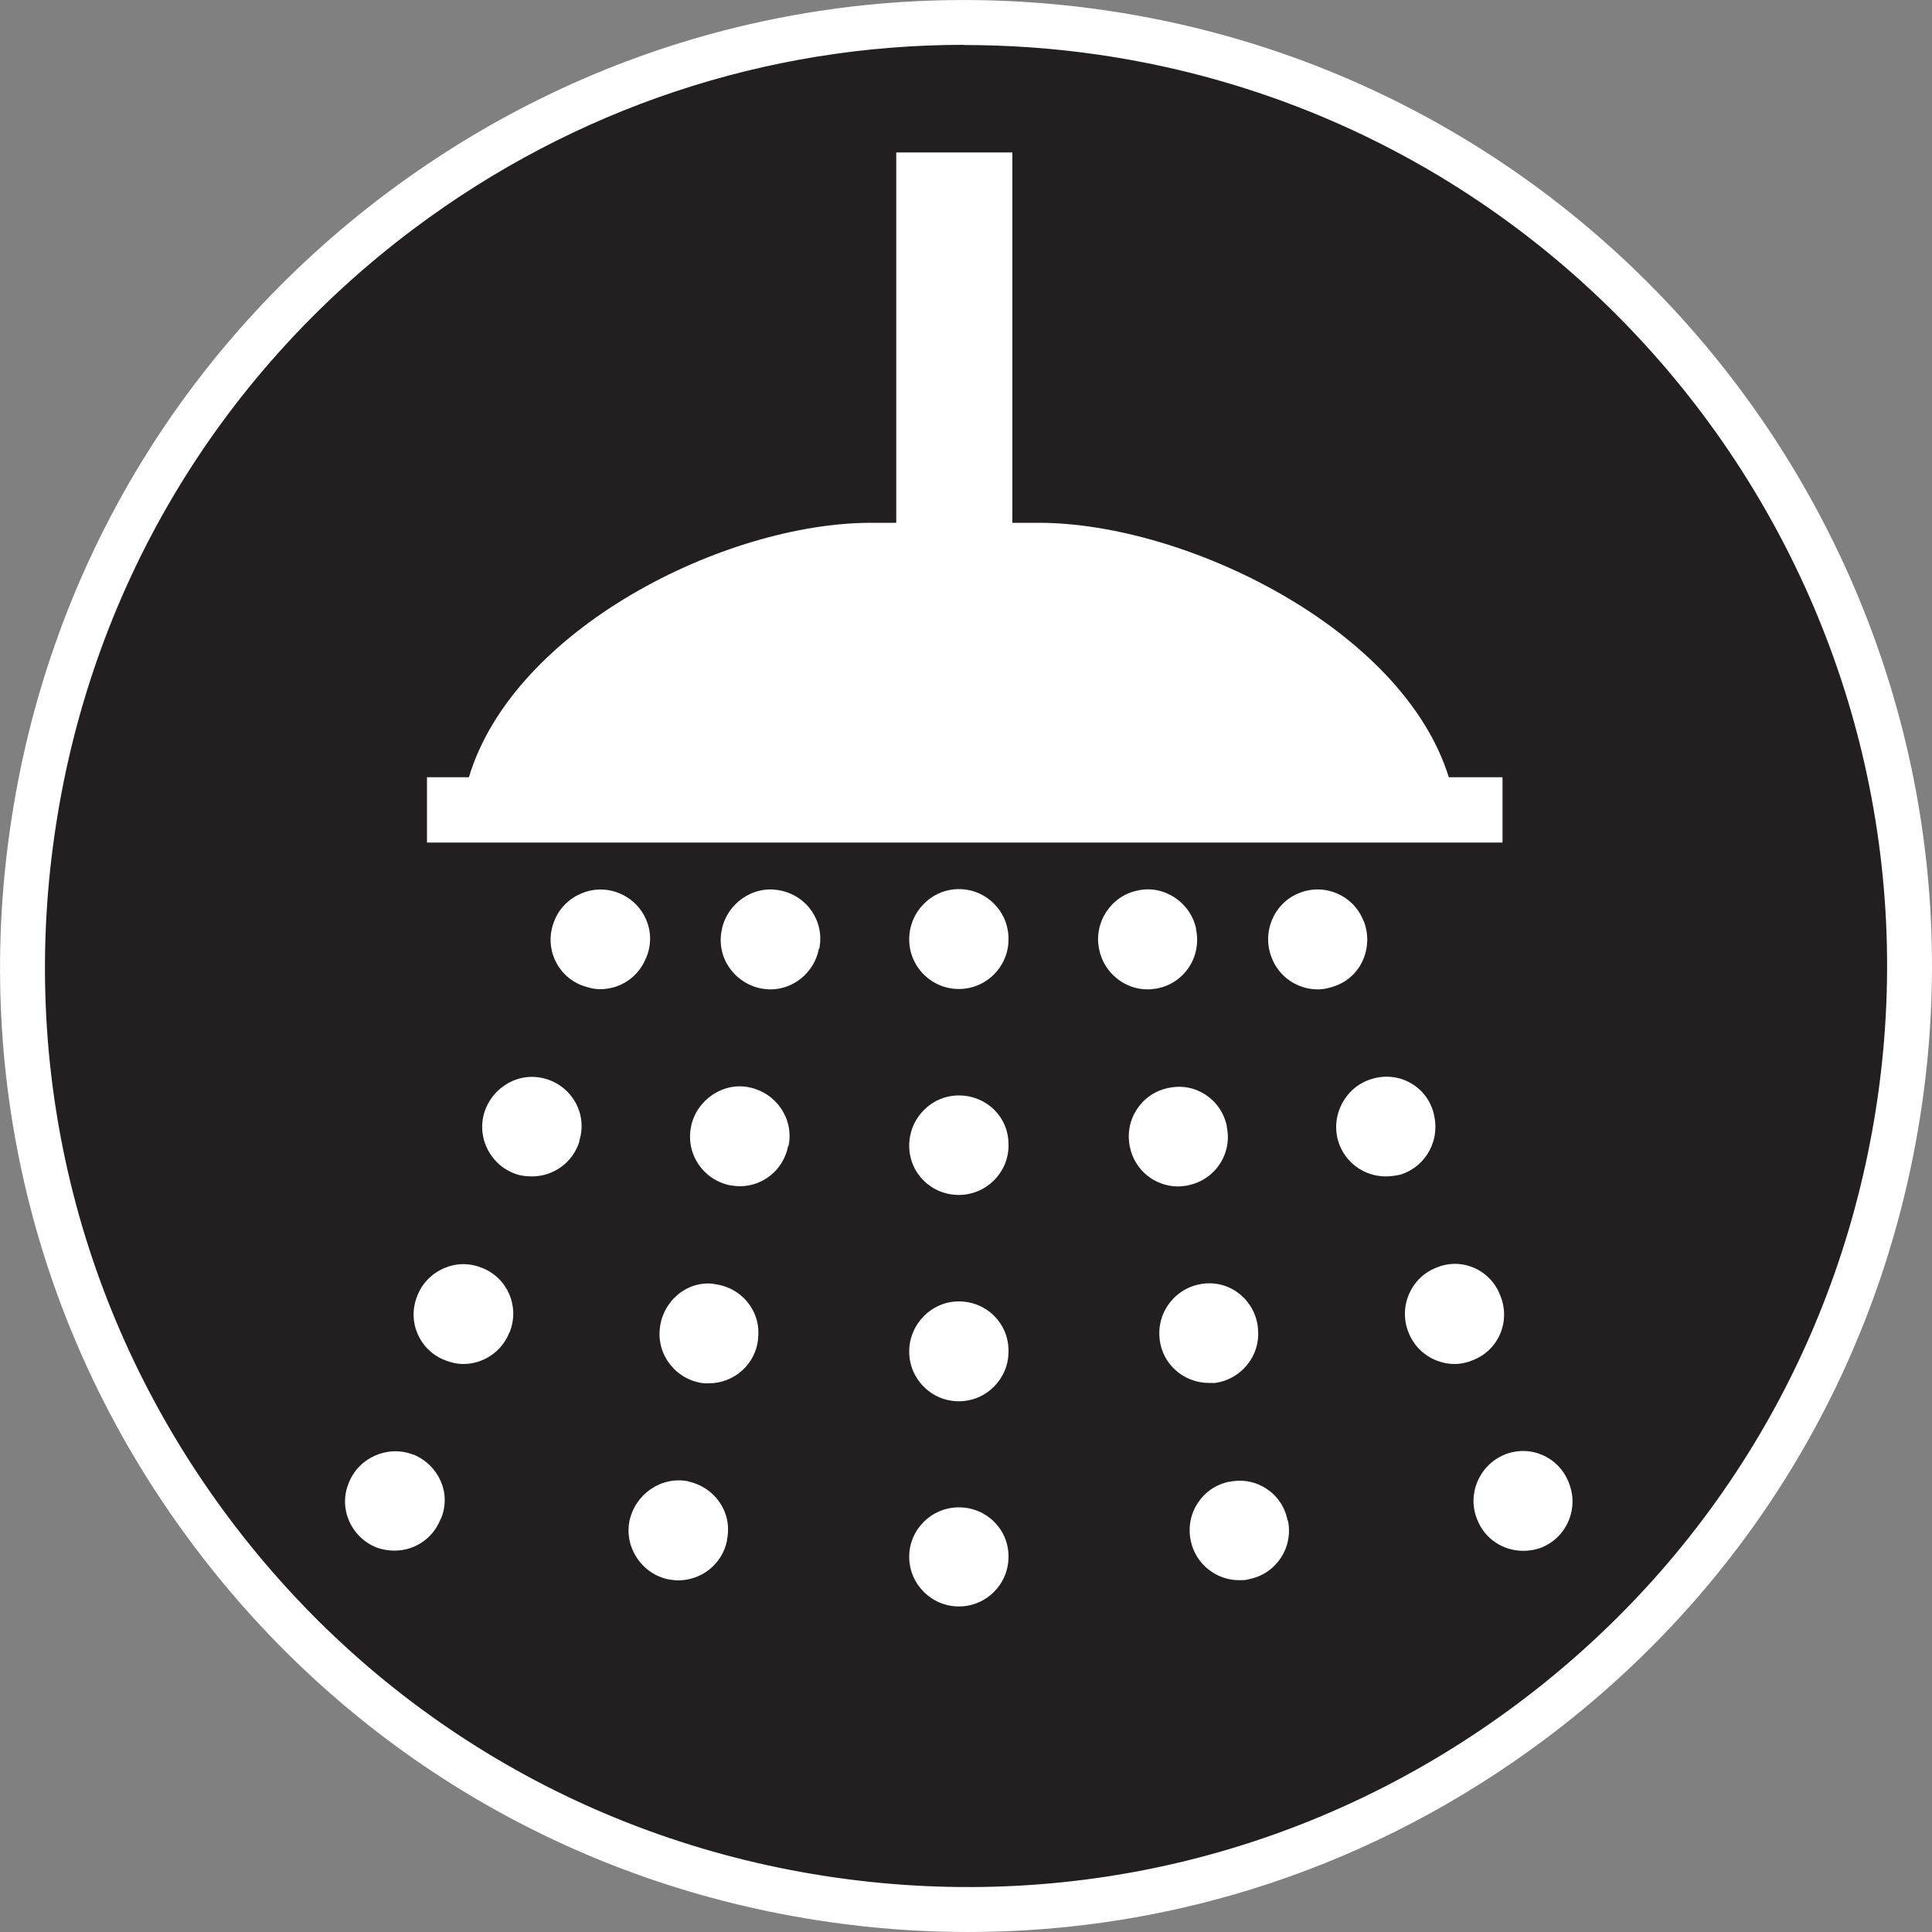 <?xml version="1.0" encoding="UTF-8"?>
<svg xmlns="http://www.w3.org/2000/svg" id="Layer_1" viewBox="0 0 100 100">
  <rect x="0" y="0" width="100" height="100" fill="#808080" stroke="none"/>
  <defs>
    <style>.cls-1{fill:#fff;}.cls-2{fill:#231f20;}</style>
  </defs>
  <path class="cls-2" d="M1.67,43.06c-3.83,26.69,14.71,51.44,41.39,55.27,26.7,3.84,51.44-14.69,55.28-41.39C102.16,30.25,83.64,5.5,56.94,1.67,30.25-2.17,5.5,16.36,1.67,43.06"></path>
  <path class="cls-1" d="M50.12,100c-2.4,0-4.81-.17-7.23-.52-13.21-1.9-24.9-8.83-32.9-19.52C1.98,69.28-1.38,56.11,.52,42.9H.52C2.41,29.68,9.35,17.99,20.04,9.98,30.73,1.98,43.89-1.38,57.11,.52c27.28,3.92,46.29,29.3,42.38,56.59-1.9,13.22-8.83,24.91-19.52,32.91-8.74,6.54-19.13,9.98-29.85,9.98Zm-.23-97.68c-10.23,0-20.14,3.28-28.47,9.52C11.23,19.48,4.62,30.62,2.82,43.23h0c-1.81,12.6,1.4,25.15,9.03,35.34,7.63,10.19,18.78,16.8,31.38,18.61,12.61,1.81,25.16-1.39,35.35-9.02,10.19-7.63,16.8-18.78,18.61-31.38,3.73-26.02-14.41-50.22-40.41-53.96-2.3-.33-4.6-.49-6.88-.49Z"></path>
  <path class="cls-1" d="M38.78,56.28c-1.35-.29-2.74,.66-3.01,2.03-.29,1.4,.61,2.75,2.01,3.04,.17,.02,.34,.05,.51,.05,1.2,0,2.25-.84,2.5-2.06l.03-.05c.27-1.39-.64-2.72-2.04-3.01"></path>
  <path class="cls-1" d="M49.63,78.02c-1.42,0-2.57,1.15-2.57,2.56s1.15,2.57,2.57,2.57,2.57-1.15,2.57-2.57v-.02c0-1.42-1.15-2.54-2.57-2.54"></path>
  <path class="cls-1" d="M40.37,46.09c-1.37-.29-2.74,.66-3.01,2.03-.3,1.4,.61,2.74,2.01,3.04,.17,.03,.34,.05,.51,.05,1.18,0,2.26-.86,2.5-2.08l.03-.05c.27-1.4-.64-2.72-2.03-2.99"></path>
  <path class="cls-1" d="M36.94,66.45c-1.4-.17-2.65,.91-2.79,2.33-.15,1.4,.88,2.67,2.3,2.82h.24c1.3,0,2.42-.98,2.55-2.3v-.05c.15-1.41-.88-2.64-2.3-2.79"></path>
  <path class="cls-1" d="M49.63,67.36c-1.42,0-2.57,1.18-2.57,2.6s1.15,2.57,2.57,2.57,2.57-1.16,2.57-2.57v-.05c0-1.43-1.15-2.55-2.57-2.55"></path>
  <path class="cls-1" d="M21.38,75.29c-1.3-.51-2.82,.15-3.33,1.47-.54,1.3,.1,2.79,1.42,3.33,.32,.12,.64,.17,.95,.17,1.03,0,1.98-.61,2.38-1.62l.03-.05c.54-1.3-.12-2.77-1.45-3.31"></path>
  <path class="cls-1" d="M24.93,65.62c-1.3-.54-2.82,.13-3.33,1.45-.54,1.32,.1,2.81,1.42,3.33,.3,.12,.64,.2,.96,.2,1.01,0,1.98-.61,2.38-1.62l.03-.05c.51-1.32-.12-2.79-1.45-3.31"></path>
  <path class="cls-1" d="M33.44,49.59l.02-.05c.54-1.32-.12-2.79-1.42-3.31-1.3-.54-2.84,.12-3.35,1.44-.54,1.32,.1,2.82,1.42,3.33,.32,.12,.64,.2,.95,.2,1.03,0,1.98-.61,2.38-1.62"></path>
  <path class="cls-1" d="M35.62,76.67c-1.4-.27-2.74,.66-3.04,2.06-.27,1.37,.64,2.74,2.03,3.02,.15,.02,.32,.05,.49,.05,1.2,0,2.28-.83,2.53-2.06v-.05c.29-1.39-.61-2.71-2.01-3.01"></path>
  <path class="cls-1" d="M28.27,55.85c-1.37-.42-2.79,.39-3.21,1.76-.39,1.35,.37,2.77,1.74,3.19,.24,.07,.49,.09,.74,.09,1.1,0,2.11-.71,2.45-1.81v-.05c.42-1.37-.37-2.77-1.71-3.18"></path>
  <path class="cls-1" d="M61.49,61.35c1.4-.27,2.3-1.64,2.01-3.01v-.05c-.29-1.4-1.64-2.28-3.01-1.98-1.4,.27-2.3,1.64-2.01,3.04,.24,1.22,1.3,2.06,2.5,2.06,.17,0,.34-.03,.51-.05"></path>
  <path class="cls-1" d="M74.2,57.58l-.02-.05c-.4-1.35-1.81-2.11-3.19-1.68-1.35,.41-2.13,1.86-1.72,3.23,.34,1.1,1.35,1.81,2.45,1.81,.24,0,.49-.03,.76-.09,1.35-.42,2.11-1.84,1.71-3.22"></path>
  <path class="cls-1" d="M77.66,67.07l-.02-.05c-.52-1.32-2.01-1.96-3.31-1.4-1.32,.52-1.96,2.04-1.42,3.36,.39,1,1.37,1.62,2.38,1.62,.32,0,.64-.07,.95-.2,1.32-.51,1.96-2,1.42-3.33"></path>
  <path class="cls-1" d="M81.21,76.76l-.02-.04c-.52-1.33-2.01-1.96-3.31-1.43-1.32,.54-1.96,2.06-1.42,3.36,.39,1.01,1.35,1.62,2.38,1.62,.32,0,.64-.05,.95-.17,1.32-.54,1.94-2.03,1.42-3.33"></path>
  <path class="cls-1" d="M70.58,47.68l-.02-.05c-.52-1.3-2.01-1.94-3.33-1.4-1.3,.52-1.94,2.04-1.4,3.36,.39,1,1.35,1.62,2.38,1.62,.32,0,.64-.08,.96-.2,1.32-.51,1.93-2.01,1.42-3.33"></path>
  <path class="cls-1" d="M49.63,56.7c-1.42,0-2.57,1.17-2.57,2.6s1.15,2.55,2.57,2.55,2.57-1.16,2.57-2.55v-.07c0-1.43-1.15-2.53-2.57-2.53"></path>
  <path class="cls-1" d="M49.63,46.02c-1.42,0-2.57,1.18-2.57,2.6s1.15,2.57,2.57,2.57,2.57-1.15,2.57-2.57v-.03c0-1.42-1.15-2.57-2.57-2.57"></path>
  <path class="cls-1" d="M59.9,51.16c1.4-.27,2.3-1.64,2.01-3.04v-.05c-.29-1.37-1.67-2.28-3.01-1.98-1.4,.27-2.3,1.67-2.01,3.04,.24,1.22,1.32,2.08,2.5,2.08,.19,0,.34-.03,.52-.05"></path>
  <path class="cls-1" d="M63.64,76.69c-1.4,.27-2.3,1.64-2.01,3.04,.24,1.22,1.32,2.06,2.5,2.06,.19,0,.37,0,.51-.05,1.4-.27,2.3-1.61,2.03-3.01l-.03-.05c-.27-1.4-1.64-2.28-3.01-1.98"></path>
  <path class="cls-1" d="M62.81,71.59c1.42-.15,2.45-1.42,2.3-2.82v-.05c-.15-1.41-1.4-2.44-2.79-2.28-1.42,.15-2.45,1.42-2.3,2.84,.12,1.32,1.25,2.3,2.55,2.3h.24Z"></path>
  <path class="cls-1" d="M77.76,40.23h-2.77c-2.39-7.7-13.66-13.17-21.22-13.17h-1.37V7.89h-6.01V27.06h-1.3c-7.57,0-18.51,5.48-20.82,13.17h-2.17v3.38h55.67v-3.38Z"></path>
</svg>
